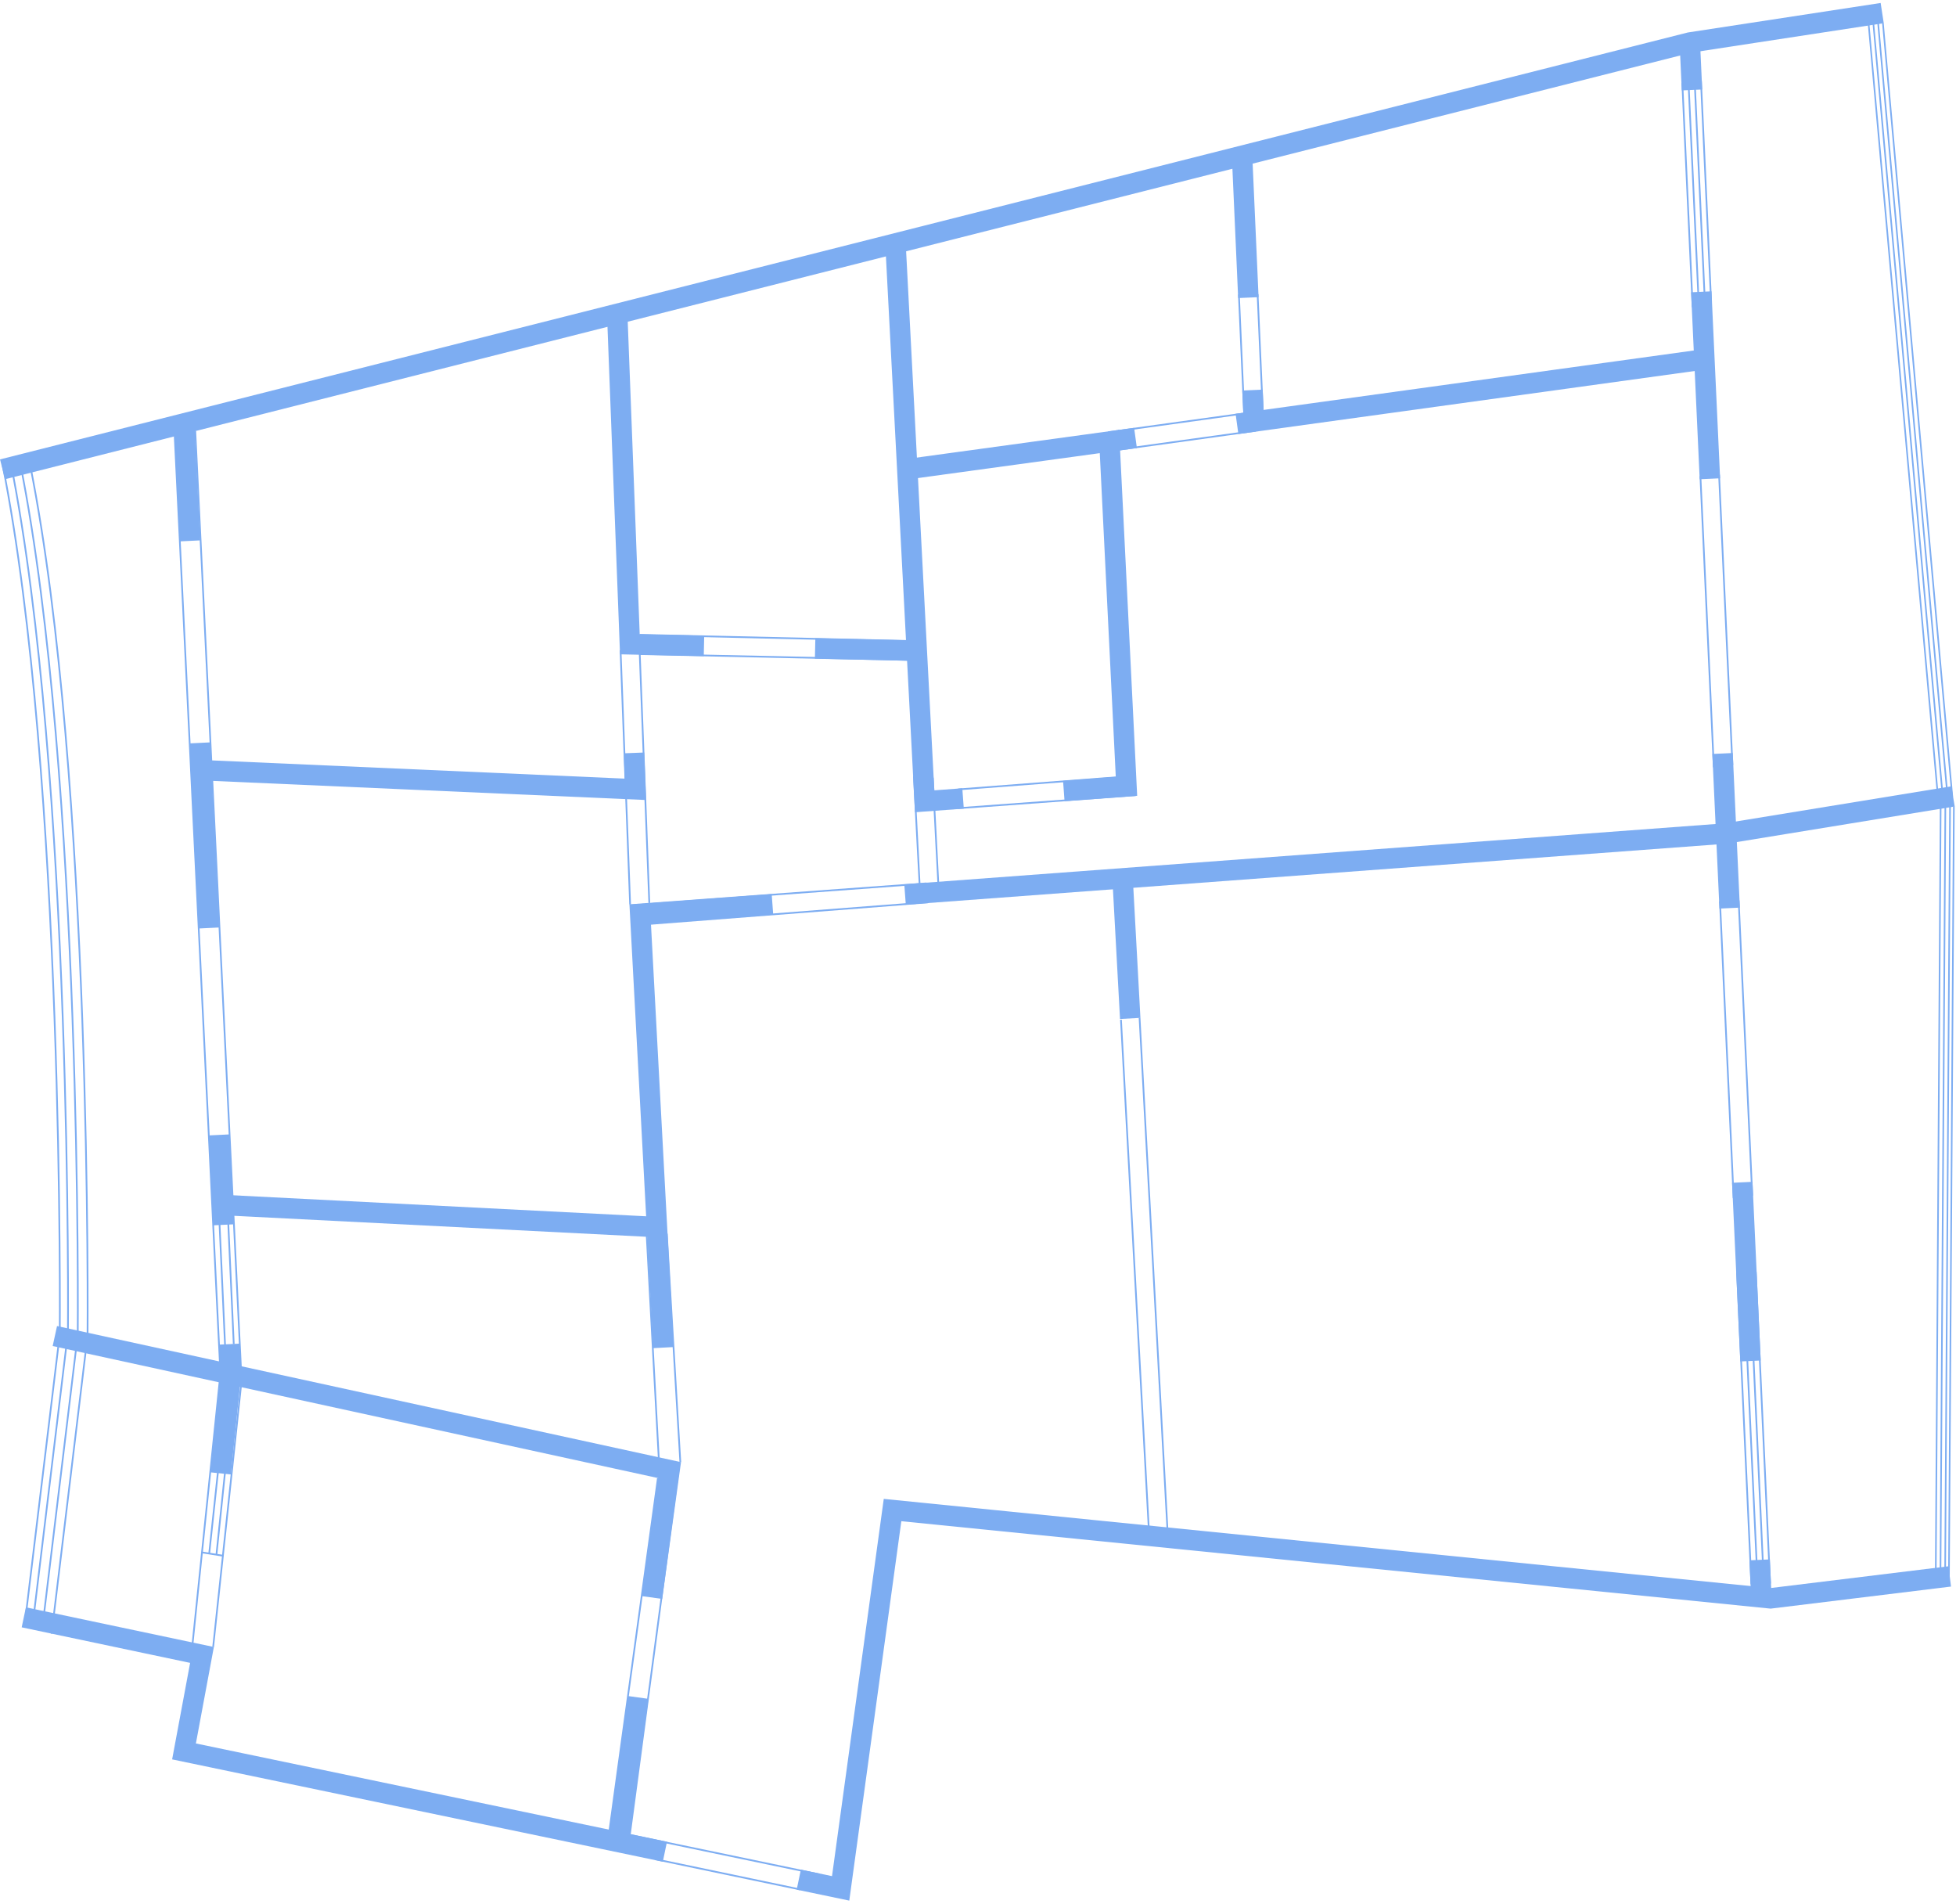 <?xml version="1.0" encoding="UTF-8"?>
<svg id="Layer_1" xmlns="http://www.w3.org/2000/svg" viewBox="0 0 670 652">
  <defs>
    <style>
      .cls-1 {
        stroke-width: 7px;
      }

      .cls-1, .cls-2, .cls-3 {
        fill: none;
        stroke: #7dadf2;
        stroke-miterlimit: 10;
      }

      .cls-2 {
        stroke-width: .59px;
      }

      .cls-3 {
        stroke-width: .55px;
      }
    </style>
  </defs>
  <line class="cls-1" x1="602.74" y1="534.19" x2="603.47" y2="549.95"/>
  <line class="cls-1" x1="596.79" y1="404.89" x2="599.61" y2="466.08"/>
  <line class="cls-1" x1="590.03" y1="258.04" x2="592.47" y2="310.99"/>
  <line class="cls-1" x1="582.75" y1="99.93" x2="585.7" y2="163.96"/>
  <line class="cls-1" x1="578.82" y1="14.55" x2="579.57" y2="30.81"/>
  <path class="cls-1" d="M423.71,145.17l160.1-22.11"/>
  <path class="cls-1" d="M380.01,151.21l8.94-1.23"/>
  <polyline class="cls-1" points="227.24 461.5 219.29 313.05 264.59 309.68"/>
  <line class="cls-1" x1="218.64" y1="581.31" x2="212" y2="629.47"/>
  <polyline class="cls-1" points="223.35 547.09 229.36 503.46 18.79 457.54"/>
  <path class="cls-1" d="M75.6,504.58l3.49-33.89"/>
  <path class="cls-1" d="M227.75,634.14l-164.72-34.35,6.16-33.04-61.04-12.88"/>
  <path class="cls-1" d="M69.19,263.76l148.46,6.55-.48-12.47"/>
  <path class="cls-1" d="M644.72,4.48l-65.9,10.08L.87,160.72"/>
  <path class="cls-1" d="M310.01,306.33l281.13-20.89,77.85-12.71"/>
  <path class="cls-1" d="M384.49,300.17l2.65,48.6"/>
  <path class="cls-1" d="M77.59,412.73l144.67,7.35"/>
  <path class="cls-1" d="M306.65,81.76l10.08,192.65,13.15-.97"/>
  <path class="cls-1" d="M364.39,270.88l21.47-1.59-5.84-118.09-69.44,9.51"/>
  <path class="cls-1" d="M429.02,133.58l.45,10.15"/>
  <path class="cls-1" d="M425.37,51.52l2.24,50.4"/>
  <path class="cls-1" d="M279.21,222.06l34.82.79"/>
  <path class="cls-1" d="M211.44,108.08l4.31,112.57,25.39.55"/>
  <path class="cls-2" d="M17.67,559.46l12.32-101.92s1.68-190.97-19.6-297.93"/>
  <path class="cls-2" d="M14.74,555.53l11.89-98.36s1.68-190.97-19.6-297.93"/>
  <path class="cls-2" d="M11.41,554.55l11.86-98.13s1.68-190.97-19.6-297.94"/>
  <path class="cls-2" d="M8.86,553.05l11.61-96.07S22.15,266.01.87,159.05"/>
  <path class="cls-2" d="M66.88,147.55l15.66,321.07"/>
  <path class="cls-2" d="M219.14,224l92.6,1.99"/>
  <path class="cls-2" d="M220.82,316.53l97.06-7.51"/>
  <path class="cls-2" d="M215.73,309.98l101.61-7.46"/>
  <path class="cls-2" d="M327.87,276.8l61.09-4.48"/>
  <path class="cls-2" d="M319.52,266.31l1.95,37.59"/>
  <path class="cls-2" d="M313.05,265.83l1.95,37.02"/>
  <path class="cls-2" d="M328.18,270.35l56.31-4.32"/>
  <path class="cls-2" d="M382.99,147.56l44.79-6.19"/>
  <path class="cls-2" d="M430.77,100.76l1.77,39.77"/>
  <path class="cls-2" d="M582.64,27.7l3.47,75.59"/>
  <path class="cls-2" d="M588.84,162.54l4.58,99.45"/>
  <path class="cls-2" d="M595.55,308.38l4.66,101.07"/>
  <path class="cls-2" d="M589.15,308.65l4.68,101.66"/>
  <path class="cls-2" d="M595.01,435.78l4.91,106.78"/>
  <path class="cls-2" d="M597.14,435.78l4.91,106.78"/>
  <path class="cls-2" d="M599.28,435.78l4.91,106.78"/>
  <path class="cls-2" d="M601.41,435.58l4.91,106.72"/>
  <path class="cls-2" d="M582.45,163.05l4.59,99.69"/>
  <path class="cls-2" d="M576.25,28.37l3.55,76.82"/>
  <path class="cls-2" d="M578.38,28.37l3.55,76.82"/>
  <path class="cls-2" d="M580.51,28.37l3.55,76.82"/>
  <path class="cls-2" d="M424.36,100.84l1.81,40.69"/>
  <path class="cls-2" d="M382.74,154.07l47.44-6.56"/>
  <path class="cls-2" d="M219.08,217.4l92.65,2.13"/>
  <path class="cls-2" d="M219.08,222.42l3.33,86.82"/>
  <path class="cls-2" d="M228.4,422.48l4.64,78.25"/>
  <path class="cls-2" d="M232.54,502.53l-16.78,125.63"/>
  <path class="cls-2" d="M280.78,641.94l-64.97-13.52"/>
  <path class="cls-2" d="M400.04,526.48l-9.7-177.93"/>
  <path class="cls-2" d="M225.36,506.19l-16.57,120.52"/>
  <path class="cls-2" d="M221.38,420.58l4.28,78.95"/>
  <path class="cls-2" d="M59.84,149.31l15.51,317.97"/>
  <path class="cls-2" d="M65.95,562.95l9.31-90.11"/>
  <path class="cls-2" d="M73.01,564.05l9.53-89.36"/>
  <path class="cls-2" d="M69.18,531.64l7.35,1.16"/>
  <path class="cls-2" d="M74.98,501.03l-3.32,31"/>
  <path class="cls-2" d="M77.92,496.05l-3.78,36.37"/>
  <path class="cls-2" d="M78.1,417.02l1.97,43.29"/>
  <path class="cls-2" d="M75.12,417.43l1.97,43.29"/>
  <path class="cls-2" d="M212.56,222.66l3.28,87.1"/>
  <path class="cls-2" d="M274.11,647.07l-49.8-10.4"/>
  <path class="cls-2" d="M393.67,526.59l-9.7-177.37"/>
  <path class="cls-1" d="M65.06,185.23l-2.03-41.3"/>
  <path class="cls-1" d="M71.58,317.8l-3.12-63.39"/>
  <path class="cls-1" d="M76.57,419.45l-1.51-30.79"/>
  <path class="cls-1" d="M79.09,470.69l-.51-10.38"/>
  <line class="cls-3" x1="669.27" y1="276.12" x2="667.58" y2="539.84"/>
  <line class="cls-3" x1="667.96" y1="276.12" x2="666.27" y2="539.84"/>
  <line class="cls-3" x1="666.35" y1="276.12" x2="664.67" y2="539.84"/>
  <line class="cls-3" x1="664.74" y1="276.12" x2="663.06" y2="539.84"/>
  <line class="cls-3" x1="644.96" y1="7.89" x2="668.72" y2="272.73"/>
  <line class="cls-3" x1="643.32" y1="7.89" x2="667.12" y2="273.09"/>
  <line class="cls-3" x1="641.68" y1="7.89" x2="665.51" y2="273.45"/>
  <line class="cls-3" x1="640.04" y1="7.89" x2="663.9" y2="273.81"/>
  <polyline class="cls-1" points="667.86 539.86 606.47 547.37 305.73 517.13 287.95 646.69 273.61 643.7"/>
</svg>